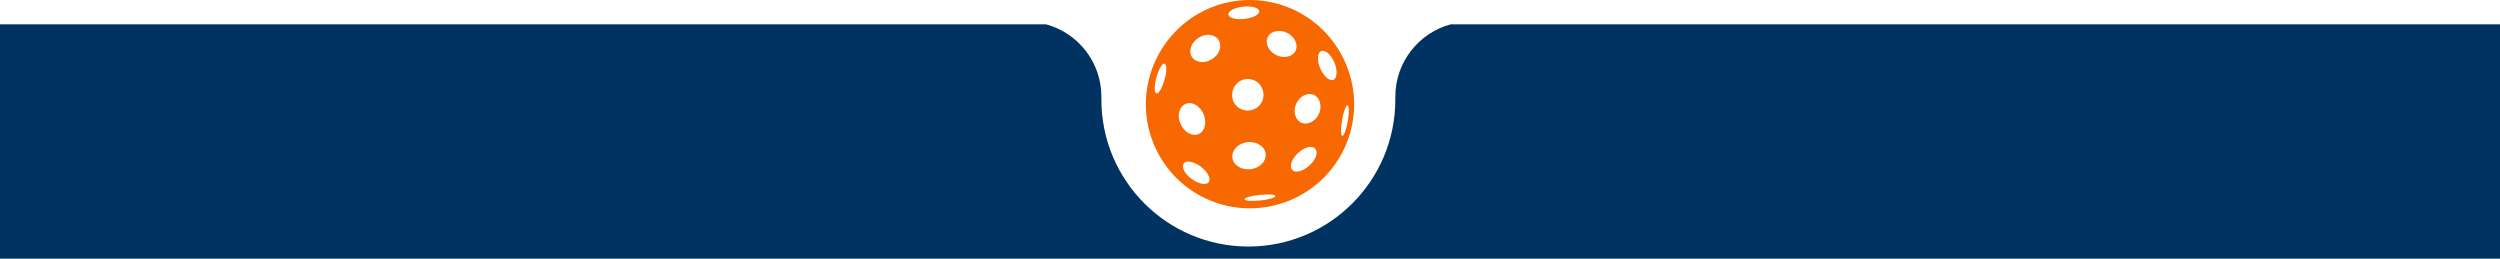 <svg width="1440" height="149" viewBox="0 0 1440 149" fill="none" xmlns="http://www.w3.org/2000/svg">
<path d="M1440 149H0V14H602.48C620.866 18.947 634.399 35.731 634.399 55.679V57.344C634.399 104.098 672.301 142 719.056 142C765.81 142 803.712 104.098 803.712 57.344V55.679C803.712 35.731 817.245 18.947 835.631 14H1440V149Z" fill="#003262"/>
<path d="M775.153 36.649C762.222 6.106 727.028 -8.165 696.5 4.772C666.105 17.843 651.841 53.054 664.772 83.463C677.703 114.006 712.897 128.144 743.425 115.207C773.953 102.269 788.217 67.058 775.153 36.649ZM670.771 45.852C669.438 50.653 667.438 54.121 666.105 53.854C664.772 53.454 664.772 49.319 666.105 44.651C667.438 39.85 669.438 36.382 670.771 36.649C672.104 37.049 672.104 41.184 670.771 45.852ZM682.902 59.856C686.635 58.256 691.167 60.923 693.301 65.725C695.3 70.526 693.967 75.728 690.368 77.195C686.635 78.795 682.103 76.128 679.97 71.326C677.837 66.658 679.17 61.457 682.902 59.856ZM696.233 104.937C694.767 106.804 690.367 106.004 686.368 103.07C682.369 100.136 680.369 96.134 681.836 94.134C683.302 92.133 687.701 93.067 691.701 96.001C695.7 99.069 697.7 103.07 696.233 104.937ZM698.233 33.981C694.1 36.782 688.901 36.249 686.635 32.914C684.369 29.58 685.968 24.645 690.234 21.844C694.367 19.043 699.566 19.577 701.832 22.911C704.099 26.379 702.499 31.314 698.233 33.981ZM707.565 8.374C707.298 6.373 711.164 4.372 716.097 3.839C721.029 3.305 725.162 4.506 725.295 6.373C725.561 8.374 721.696 10.374 716.763 10.908C711.831 11.441 707.698 10.374 707.565 8.374ZM715.163 46.252C719.829 44.251 725.162 46.385 727.028 51.053C729.028 55.721 726.895 61.056 722.229 62.924C717.563 64.924 712.231 62.791 710.364 58.122C708.498 53.587 710.631 48.252 715.163 46.252ZM709.831 90.666C709.431 86.398 713.297 82.397 718.629 81.863C723.962 81.33 728.628 84.397 729.028 88.665C729.428 92.933 725.562 96.934 720.229 97.468C714.897 98.001 710.231 95.067 709.831 90.666ZM725.962 115.474C721.029 116.007 717.03 115.74 716.896 114.807C716.763 113.873 720.629 112.806 725.561 112.272C730.494 111.739 734.493 112.006 734.627 112.939C734.627 113.873 730.761 114.94 725.962 115.474ZM735.027 31.714C730.627 29.447 728.495 24.779 730.228 21.311C731.961 17.843 737.026 16.776 741.426 18.91C745.825 21.177 747.958 25.845 746.225 29.313C744.492 32.781 739.426 33.848 735.027 31.714ZM754.223 95.334C750.624 98.668 746.092 99.869 744.358 97.868C742.492 95.868 743.958 91.6 747.691 88.132C751.29 84.797 755.823 83.597 757.556 85.597C759.423 87.732 757.956 92 754.223 95.334ZM759.69 65.591C757.69 69.993 753.157 72.26 749.558 70.66C745.959 69.06 744.626 64.124 746.625 59.723C748.625 55.322 753.158 53.055 756.757 54.655C760.356 56.255 761.689 61.19 759.69 65.591ZM768.088 45.985C765.822 46.919 762.489 43.985 760.489 39.45C758.49 34.915 758.756 30.38 761.023 29.447C763.289 28.513 766.621 31.447 768.621 35.982C770.488 40.517 770.221 45.052 768.088 45.985ZM773.154 78.262C772.221 78.129 772.221 73.994 773.021 69.192C773.82 64.391 775.287 60.523 776.22 60.656C777.153 60.789 777.153 64.924 776.353 69.726C775.42 74.661 774.087 78.396 773.154 78.262Z" fill="#F76900"/>
</svg>
